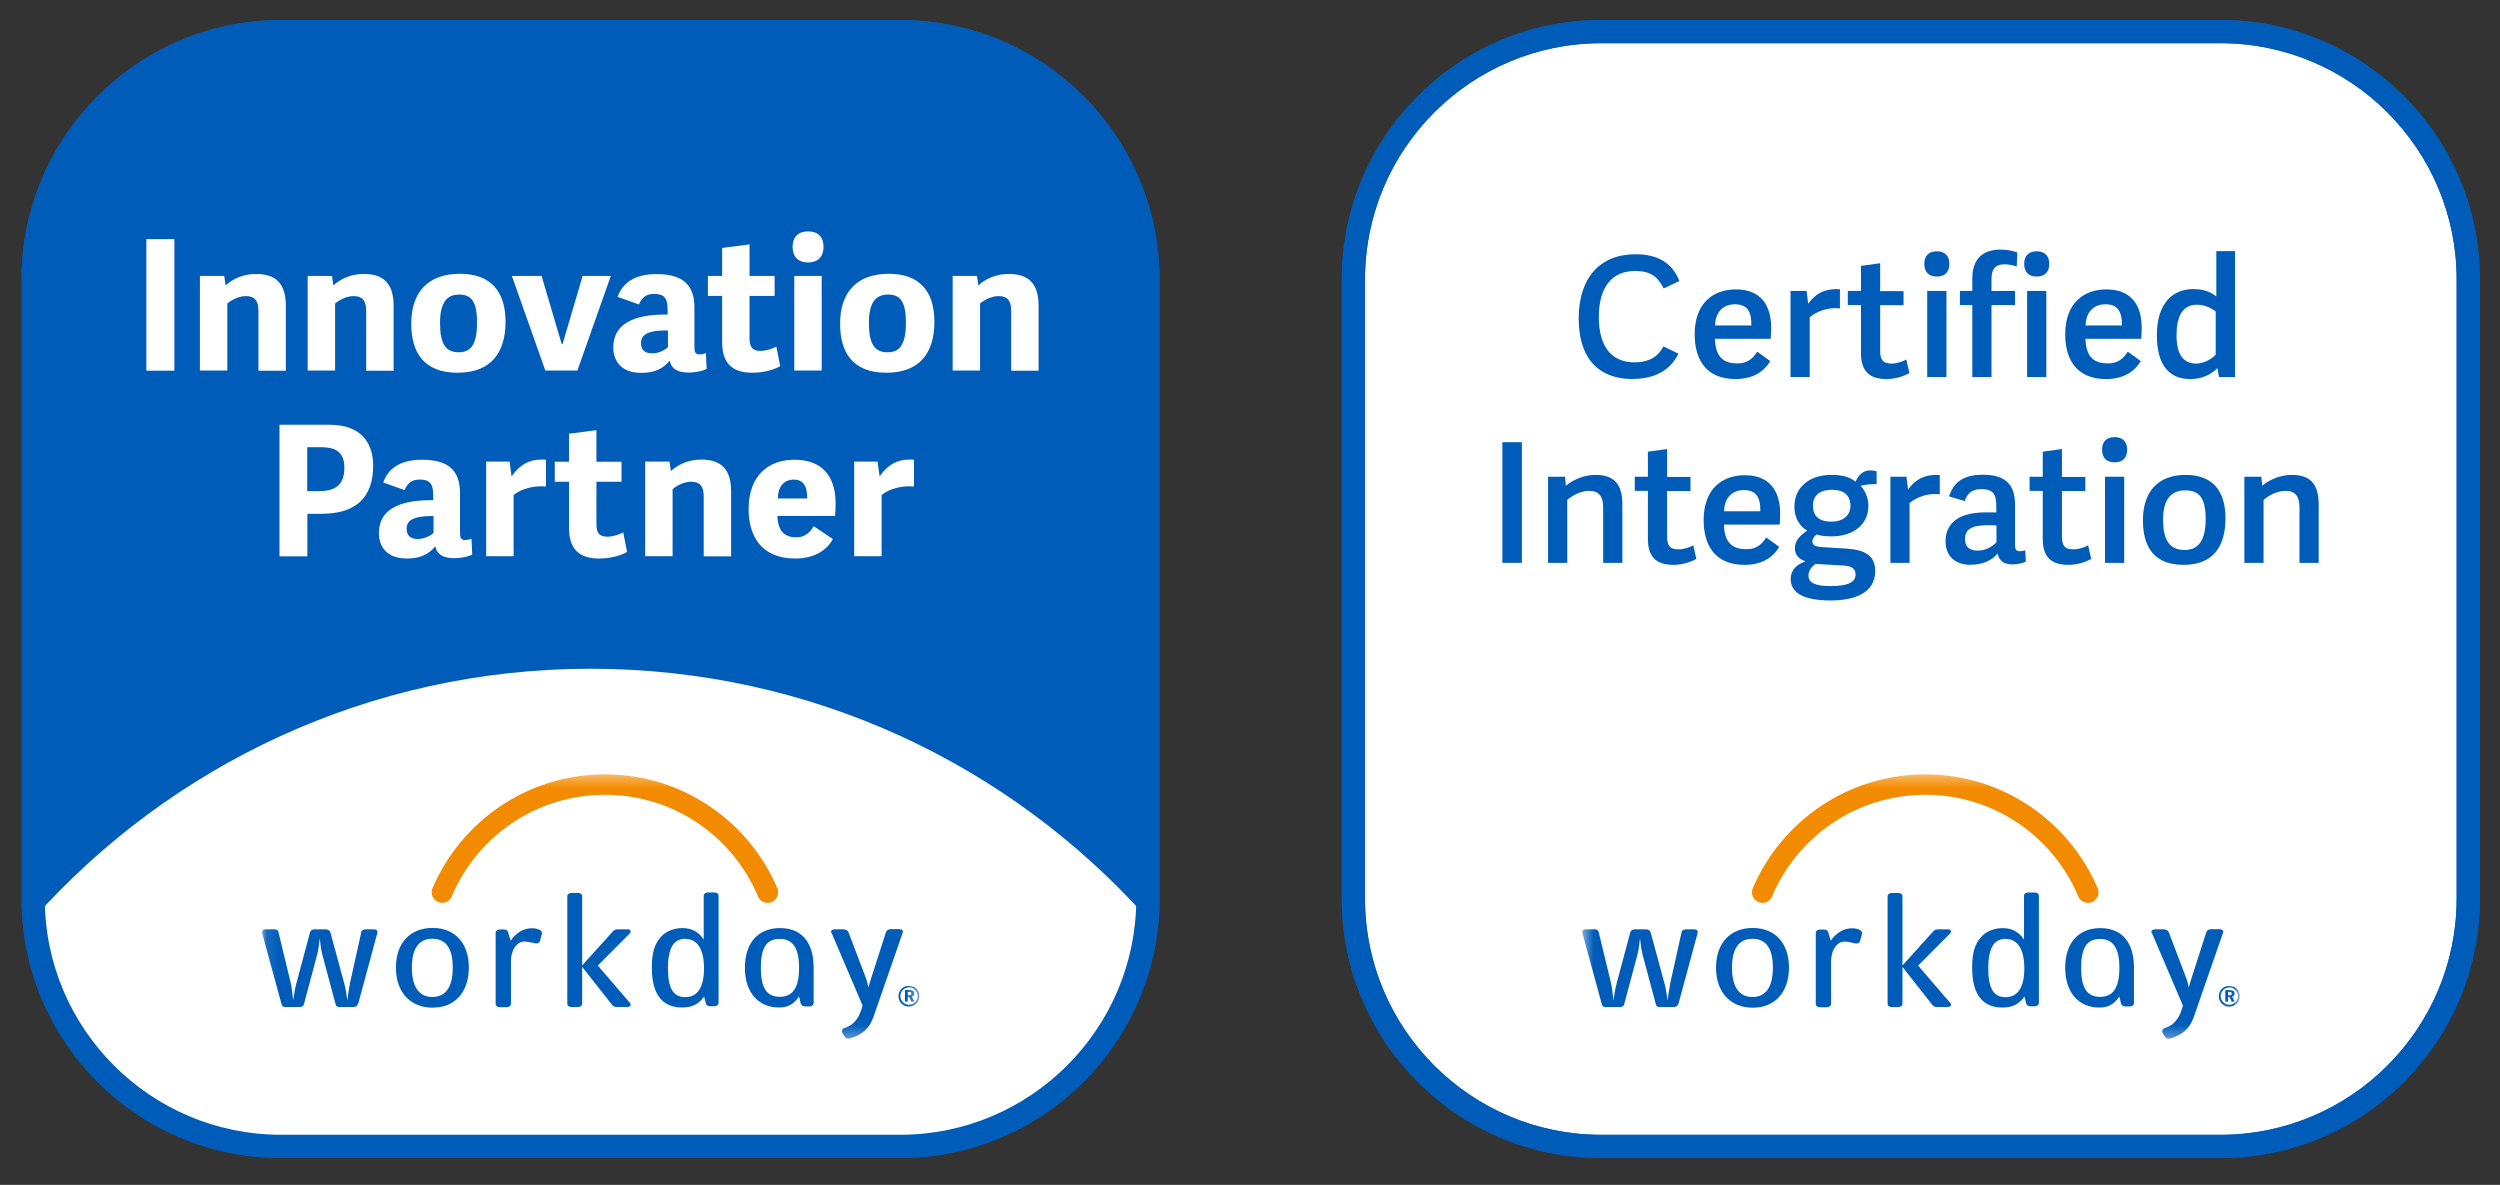 <?xml version="1.0" encoding="UTF-8"?> <svg xmlns="http://www.w3.org/2000/svg" width="211" height="100" viewBox="0 0 211 100" fill="none"><rect x="0" y="0" width="211" height="100" fill="#333333" stroke="none"/><path d="M75.975 2.672H23.707C12.161 2.672 2.8 12.032 2.8 23.579V75.847C2.8 87.394 12.161 96.754 23.707 96.754H75.975C87.522 96.754 96.882 87.394 96.882 75.847V23.579C96.882 12.032 87.522 2.672 75.975 2.672Z" fill="#005CB9"></path><path d="M75.975 97.734H23.707C11.633 97.734 1.82 87.921 1.82 75.847V23.579C1.82 11.518 11.647 1.692 23.707 1.692H75.975C88.049 1.692 97.862 11.505 97.862 23.579V75.847C97.862 87.921 88.049 97.734 75.975 97.734ZM23.707 3.652C12.718 3.652 3.78 12.589 3.78 23.579V75.847C3.78 86.836 12.718 95.774 23.707 95.774H75.975C86.965 95.774 95.903 86.836 95.903 75.847V23.579C95.903 12.589 86.965 3.652 75.975 3.652H23.707Z" fill="#005CB9"></path><path d="M12.352 20.181H14.717V31.288H12.352V20.181Z" fill="white"></path><path d="M21.813 26.218C21.813 25.356 21.473 24.99 20.754 24.99C20.127 24.99 19.5 25.343 19.186 25.617V31.275H16.873V23.291H18.925L19.042 24.088C19.63 23.553 20.506 23.122 21.59 23.122C23.355 23.122 24.125 23.997 24.125 25.826V31.288H21.813V26.232V26.218Z" fill="white"></path><path d="M30.907 26.218C30.907 25.356 30.567 24.99 29.849 24.99C29.222 24.99 28.594 25.343 28.281 25.617V31.275H25.968V23.291H28.019L28.137 24.088C28.725 23.553 29.601 23.122 30.685 23.122C32.449 23.122 33.22 23.997 33.22 25.826V31.288H30.907V26.232V26.218Z" fill="white"></path><path d="M34.71 27.316C34.71 24.755 36.043 23.108 38.813 23.108C41.583 23.108 42.667 24.781 42.667 27.146C42.667 29.746 41.465 31.458 38.604 31.458C35.742 31.458 34.71 29.707 34.71 27.316ZM40.263 27.224C40.263 25.474 39.793 24.859 38.761 24.859C37.728 24.859 37.14 25.513 37.14 27.251C37.14 28.988 37.584 29.733 38.721 29.733C39.727 29.733 40.263 29.093 40.263 27.224Z" fill="white"></path><path d="M45.712 23.291L47.411 29.054H47.476L49.175 23.291H51.553L48.731 31.275H46.026L43.203 23.291H45.699H45.712Z" fill="white"></path><path d="M59.106 29.903C59.25 29.903 59.38 29.877 59.576 29.812L59.642 31.145C59.328 31.301 58.662 31.445 58.165 31.445C57.25 31.445 56.688 31.184 56.519 30.439C56.009 31.092 55.251 31.471 54.14 31.471C52.141 31.471 51.762 30.138 51.762 29.341C51.762 26.898 54.297 26.532 56.349 26.545V26.258C56.349 25.356 56.231 24.807 55.212 24.807C54.532 24.807 54.206 25.095 53.918 25.696L52.128 25.055C52.559 23.853 53.578 23.134 55.408 23.134C57.538 23.134 58.609 23.958 58.609 25.957V29.302C58.609 29.733 58.688 29.916 59.08 29.916L59.106 29.903ZM54.101 28.949C54.101 29.407 54.297 29.825 55.042 29.825C55.591 29.825 56.127 29.55 56.375 29.302V27.891H56.009C54.911 27.917 54.101 28.139 54.101 28.949Z" fill="white"></path><path d="M63.496 31.458C61.824 31.458 60.948 30.687 60.948 28.871V24.977H59.746V23.291H60.948V20.926L63.261 20.625V23.291H65.378V24.977H63.261V28.544C63.261 29.25 63.457 29.616 64.202 29.616C64.659 29.616 65.208 29.433 65.522 29.25L65.848 30.896C65.456 31.157 64.516 31.458 63.509 31.458H63.496Z" fill="white"></path><path d="M68.2 22.154C67.377 22.154 66.894 21.658 66.894 20.834C66.894 20.011 67.364 19.528 68.2 19.528C69.037 19.528 69.507 19.998 69.507 20.834C69.507 21.671 69.01 22.154 68.2 22.154ZM67.037 23.291H69.35V31.275H67.037V23.291Z" fill="white"></path><path d="M70.905 27.316C70.905 24.755 72.238 23.108 75.008 23.108C77.778 23.108 78.863 24.781 78.863 27.146C78.863 29.746 77.661 31.458 74.799 31.458C71.938 31.458 70.905 29.707 70.905 27.316ZM76.459 27.224C76.459 25.474 75.988 24.859 74.956 24.859C73.924 24.859 73.336 25.513 73.336 27.251C73.336 28.988 73.78 29.733 74.917 29.733C75.923 29.733 76.459 29.093 76.459 27.224Z" fill="white"></path><path d="M85.344 26.218C85.344 25.356 85.004 24.99 84.286 24.99C83.659 24.99 83.031 25.343 82.718 25.617V31.275H80.405V23.291H82.456L82.574 24.088C83.162 23.553 84.037 23.122 85.122 23.122C86.886 23.122 87.657 23.997 87.657 25.826V31.288H85.344V26.232V26.218Z" fill="white"></path><path d="M23.59 35.849H27.797C30.633 35.849 31.495 37.547 31.495 39.311C31.495 41.977 30.045 43.362 27.157 43.362H25.942V46.956H23.59V35.849ZM29.065 39.481C29.065 38.057 28.215 37.743 27.066 37.743H25.929V41.454H26.883C28.098 41.454 29.065 41.102 29.065 39.481Z" fill="white"></path><path d="M39.322 45.571C39.466 45.571 39.597 45.545 39.793 45.479L39.858 46.812C39.544 46.969 38.878 47.113 38.382 47.113C37.467 47.113 36.905 46.851 36.735 46.106C36.225 46.76 35.468 47.139 34.357 47.139C32.358 47.139 31.979 45.806 31.979 45.009C31.979 42.565 34.514 42.199 36.565 42.212V41.925C36.565 41.023 36.447 40.475 35.428 40.475C34.749 40.475 34.422 40.762 34.135 41.363L32.344 40.723C32.776 39.521 33.795 38.802 35.624 38.802C37.754 38.802 38.826 39.625 38.826 41.624V44.97C38.826 45.401 38.904 45.584 39.296 45.584L39.322 45.571ZM34.318 44.617C34.318 45.074 34.514 45.492 35.258 45.492C35.807 45.492 36.343 45.218 36.591 44.97V43.558H36.225C35.128 43.584 34.318 43.807 34.318 44.617Z" fill="white"></path><path d="M43.347 41.781V46.943H41.034V38.959H43.007L43.177 40.213C43.713 39.429 44.471 38.789 45.686 38.789C45.804 38.789 45.947 38.789 46.078 38.802V41.062C45.033 40.971 44.014 41.245 43.334 41.781H43.347Z" fill="white"></path><path d="M50.573 47.138C48.9 47.138 48.025 46.367 48.025 44.551V40.657H46.823V38.972H48.025V36.606L50.338 36.306V38.972H52.455V40.657H50.338V44.224C50.338 44.93 50.534 45.296 51.279 45.296C51.736 45.296 52.285 45.113 52.598 44.93L52.925 46.577C52.533 46.838 51.592 47.138 50.586 47.138H50.573Z" fill="white"></path><path d="M59.393 41.886C59.393 41.023 59.053 40.657 58.335 40.657C57.708 40.657 57.08 41.01 56.767 41.285V46.943H54.454V38.959H56.505L56.623 39.756C57.211 39.22 58.087 38.789 59.171 38.789C60.935 38.789 61.706 39.664 61.706 41.494V46.956H59.393V41.899V41.886Z" fill="white"></path><path d="M67.129 47.139C64.176 47.139 63.183 45.139 63.183 42.983C63.183 40.096 64.894 38.802 67.051 38.802C69.468 38.802 70.526 40.279 70.526 42.5C70.526 42.761 70.513 43.271 70.474 43.545H65.613C65.665 44.865 66.227 45.349 67.234 45.349C67.991 45.349 68.436 44.852 68.671 44.408L70.291 45.492C69.769 46.498 68.645 47.139 67.103 47.139H67.129ZM66.972 40.475C66.319 40.475 65.665 40.906 65.652 42.069H68.135C68.135 40.919 67.717 40.475 66.972 40.475Z" fill="white"></path><path d="M74.407 41.781V46.943H72.094V38.959H74.067L74.237 40.213C74.773 39.429 75.531 38.789 76.746 38.789C76.864 38.789 77.007 38.789 77.138 38.802V41.062C76.093 40.971 75.074 41.245 74.394 41.781H74.407Z" fill="white"></path><path d="M49.841 56.442C31.182 56.442 14.417 64.57 2.879 77.467C3.715 88.208 12.757 96.754 23.707 96.754H75.975C86.925 96.754 95.968 88.221 96.804 77.467C85.266 64.57 68.514 56.442 49.841 56.442Z" fill="white"></path><mask id="mask0_1559_20625" style="mask-type:luminance" maskUnits="userSpaceOnUse" x="22" y="65" width="56" height="23"><path d="M77.609 65.354H22.1V87.686H77.609V65.354Z" fill="white"></path></mask><g mask="url(#mask0_1559_20625)"><path d="M38.147 75.612C40.289 70.594 45.255 67.079 51.057 67.079C56.858 67.079 61.824 70.594 63.954 75.612C64.071 75.951 64.398 76.2 64.79 76.2C65.273 76.2 65.679 75.808 65.679 75.311C65.679 75.193 65.665 75.076 65.613 74.971C63.196 69.313 57.59 65.354 51.057 65.354C44.523 65.354 38.917 69.313 36.5 74.971C36.461 75.076 36.435 75.193 36.435 75.311C36.435 75.794 36.827 76.2 37.323 76.2C37.702 76.2 38.016 75.964 38.16 75.612H38.147Z" fill="#F38B00"></path><path d="M30.202 84.745C30.149 84.889 30.045 84.993 29.836 84.993H28.66C28.464 84.993 28.372 84.941 28.32 84.745L27.209 80.59C27.092 80.172 27.052 79.675 26.987 79.192C26.935 79.675 26.87 80.185 26.765 80.59L25.654 84.745C25.628 84.889 25.497 84.993 25.288 84.993H24.099C23.903 84.993 23.812 84.941 23.76 84.745L22.126 78.76C22.074 78.551 22.205 78.434 22.388 78.434H23.145C23.355 78.434 23.472 78.499 23.511 78.708L24.544 82.981C24.648 83.465 24.687 83.974 24.74 84.432C24.818 83.987 24.883 83.452 25.014 82.994L26.164 78.695C26.216 78.512 26.36 78.434 26.556 78.434H27.484C27.68 78.434 27.837 78.525 27.889 78.708L29.052 82.994C29.182 83.452 29.248 83.974 29.313 84.432C29.378 83.987 29.444 83.452 29.535 82.994L30.489 78.695C30.515 78.512 30.685 78.434 30.881 78.434H31.587C31.77 78.434 31.887 78.538 31.848 78.747L30.228 84.732L30.202 84.745Z" fill="#005CB9"></path><path d="M36.513 85.046C34.644 85.046 33.416 83.765 33.416 81.661C33.416 79.558 34.644 78.316 36.513 78.316C38.382 78.316 39.571 79.584 39.571 81.661C39.571 83.752 38.382 85.046 36.513 85.046ZM36.487 79.231C35.376 79.231 34.762 80.028 34.762 81.661C34.762 83.295 35.376 84.144 36.487 84.144C37.598 84.144 38.212 83.334 38.212 81.661C38.212 79.989 37.598 79.231 36.487 79.231Z" fill="#005CB9"></path><path d="M45.594 79.362C45.542 79.558 45.398 79.675 45.124 79.61C44.902 79.558 44.523 79.466 44.222 79.466C43.752 79.466 43.125 80.002 43.125 81.178V84.732C43.125 84.876 42.968 85.007 42.785 85.007H42.171C41.988 85.007 41.831 84.889 41.831 84.732V78.722C41.831 78.565 41.988 78.447 42.171 78.447H42.537C42.694 78.447 42.824 78.512 42.877 78.656L43.099 79.388C43.556 78.748 44.157 78.343 44.902 78.343C45.411 78.343 45.817 78.552 45.738 78.813L45.581 79.375L45.594 79.362Z" fill="#005CB9"></path><path d="M60.321 84.928H59.981C59.733 84.928 59.615 84.85 59.563 84.654L59.432 84.105C58.962 84.771 58.387 85.032 57.551 85.032C55.891 85.032 55.016 83.896 55.016 81.7C55.016 80.355 55.238 79.688 55.787 79.061C56.205 78.591 56.898 78.329 57.59 78.329C58.387 78.329 58.975 78.656 59.393 79.296V75.598C59.393 75.428 59.55 75.324 59.733 75.324H60.308C60.491 75.324 60.648 75.428 60.648 75.598V84.654C60.648 84.81 60.478 84.928 60.308 84.928H60.321ZM57.864 79.231C57.381 79.231 57.015 79.414 56.78 79.766C56.558 80.119 56.375 80.707 56.375 81.7C56.375 83.438 56.832 84.157 57.838 84.157C58.844 84.157 59.419 83.36 59.419 81.727C59.419 80.093 58.844 79.244 57.851 79.244L57.864 79.231Z" fill="#005CB9"></path><path d="M52.99 84.993H52.011C51.854 84.993 51.723 84.902 51.618 84.758L49.136 81.609V84.719C49.136 84.863 48.979 84.993 48.796 84.993H48.221C48.038 84.993 47.881 84.876 47.881 84.719V75.637C47.881 75.481 48.038 75.363 48.221 75.363H48.796C48.979 75.363 49.136 75.468 49.136 75.637V81.478L51.697 78.643C51.775 78.538 51.906 78.434 52.115 78.434H52.99C53.213 78.434 53.291 78.63 53.173 78.76L50.456 81.492L53.173 84.654C53.291 84.784 53.226 84.98 52.99 84.98V84.993Z" fill="#005CB9"></path><path d="M70.147 78.708C70.082 78.565 70.252 78.434 70.435 78.434H71.193C71.389 78.434 71.546 78.525 71.624 78.708L73.127 82.668C73.192 82.851 73.257 83.138 73.297 83.347C73.349 83.151 73.453 82.759 73.571 82.419L74.773 78.682C74.825 78.512 74.982 78.421 75.178 78.421H75.91C76.093 78.421 76.25 78.538 76.198 78.695L73.702 85.882C73.44 86.614 72.957 87.202 72.108 87.516L71.755 87.646C71.598 87.698 71.402 87.646 71.31 87.529L71.075 87.15C71.01 87.045 71.088 86.823 71.245 86.771L71.493 86.679C72.134 86.444 72.591 85.751 72.8 84.863L70.16 78.682L70.147 78.708Z" fill="#005CB9"></path><path d="M65.835 78.33C63.967 78.33 62.869 79.597 62.869 81.675C62.869 83.752 63.993 85.033 65.744 85.033C66.489 85.033 66.985 84.772 67.443 84.105L67.573 84.667C67.626 84.863 67.756 84.942 67.991 84.942H68.331C68.514 84.942 68.671 84.824 68.671 84.667V81.662C68.671 79.584 67.704 78.33 65.835 78.33ZM65.809 84.131C64.698 84.131 64.215 83.36 64.215 81.675C64.215 79.989 64.698 79.244 65.809 79.244C66.92 79.244 67.443 80.041 67.443 81.675C67.443 83.347 66.92 84.131 65.809 84.131Z" fill="#005CB9"></path><path d="M77.06 83.255C77.164 83.295 77.269 83.36 77.347 83.451C77.426 83.53 77.491 83.635 77.53 83.726C77.57 83.831 77.596 83.948 77.596 84.066C77.596 84.183 77.57 84.301 77.53 84.405C77.491 84.51 77.426 84.601 77.334 84.693C77.243 84.771 77.151 84.837 77.047 84.889C76.942 84.928 76.825 84.954 76.707 84.954C76.589 84.954 76.472 84.928 76.367 84.889C76.263 84.837 76.158 84.771 76.08 84.693C76.001 84.615 75.936 84.51 75.897 84.418C75.858 84.314 75.832 84.209 75.832 84.092C75.832 84.013 75.845 83.935 75.858 83.857C75.884 83.778 75.91 83.713 75.949 83.635C76.028 83.504 76.132 83.399 76.263 83.321C76.393 83.242 76.537 83.216 76.694 83.216C76.812 83.216 76.929 83.242 77.034 83.282L77.06 83.255ZM76.446 83.386C76.354 83.425 76.276 83.478 76.21 83.543C76.132 83.608 76.08 83.7 76.041 83.791C76.001 83.883 75.988 83.974 75.988 84.066C75.988 84.157 76.001 84.262 76.041 84.34C76.08 84.431 76.132 84.51 76.197 84.575C76.263 84.641 76.354 84.706 76.433 84.745C76.524 84.784 76.616 84.797 76.72 84.797C76.825 84.797 76.903 84.784 76.995 84.745C77.086 84.706 77.164 84.654 77.243 84.588C77.308 84.523 77.36 84.445 77.4 84.353C77.439 84.262 77.452 84.17 77.452 84.079C77.452 83.974 77.439 83.883 77.4 83.791C77.36 83.7 77.308 83.621 77.243 83.556C77.164 83.478 77.086 83.425 77.008 83.386C76.916 83.347 76.825 83.334 76.72 83.334C76.616 83.334 76.524 83.36 76.446 83.386ZM76.746 83.569C76.877 83.569 76.995 83.595 77.06 83.635C77.125 83.687 77.164 83.752 77.164 83.844C77.164 83.909 77.151 83.961 77.112 84.013C77.073 84.066 77.021 84.092 76.955 84.105L77.177 84.536H76.916L76.733 84.131H76.616V84.536H76.38V83.556H76.759L76.746 83.569ZM76.603 84H76.72C76.785 84 76.838 84 76.877 83.961C76.903 83.935 76.929 83.909 76.929 83.857C76.929 83.804 76.916 83.765 76.877 83.752C76.838 83.726 76.785 83.713 76.72 83.713H76.616V84H76.603Z" fill="#005CB9"></path></g><path d="M75.975 97.734H23.707C11.633 97.734 1.82 87.921 1.82 75.847V23.579C1.82 11.518 11.647 1.692 23.707 1.692H75.975C88.049 1.692 97.862 11.505 97.862 23.579V75.847C97.862 87.921 88.049 97.734 75.975 97.734ZM23.707 3.652C12.718 3.652 3.78 12.589 3.78 23.579V75.847C3.78 86.836 12.718 95.774 23.707 95.774H75.975C86.965 95.774 95.903 86.836 95.903 75.847V23.579C95.903 12.589 86.965 3.652 75.975 3.652H23.707Z" fill="#005CB9"></path><path d="M187.411 2.666H135.137C123.589 2.666 114.227 12.028 114.227 23.576V75.85C114.227 87.398 123.589 96.76 135.137 96.76H187.411C198.959 96.76 208.321 87.398 208.321 75.85V23.576C208.321 12.028 198.959 2.666 187.411 2.666Z" fill="white"></path><path d="M187.411 97.74H135.137C123.061 97.74 113.247 87.925 113.247 75.85V23.575C113.247 11.513 123.075 1.686 135.137 1.686H187.411C199.487 1.686 209.301 11.5 209.301 23.575V75.85C209.301 87.925 199.487 97.74 187.411 97.74ZM135.137 3.646C124.146 3.646 115.207 12.585 115.207 23.575V75.85C115.207 86.84 124.146 95.779 135.137 95.779H187.411C198.402 95.779 207.341 86.84 207.341 75.85V23.575C207.341 12.585 198.402 3.646 187.411 3.646H135.137Z" fill="#005CB9"></path><mask id="mask1_1559_20625" style="mask-type:luminance" maskUnits="userSpaceOnUse" x="133" y="65" width="57" height="23"><path d="M189.031 65.356H133.516V87.69H189.031V65.356Z" fill="white"></path></mask><g mask="url(#mask1_1559_20625)"><path d="M149.578 75.615C151.721 70.596 156.688 67.081 162.49 67.081C168.292 67.081 173.258 70.596 175.389 75.615C175.506 75.954 175.833 76.203 176.225 76.203C176.709 76.203 177.114 75.811 177.114 75.314C177.114 75.196 177.101 75.079 177.048 74.974C174.631 69.316 169.024 65.356 162.49 65.356C155.956 65.356 150.349 69.316 147.932 74.974C147.892 75.079 147.866 75.196 147.866 75.314C147.866 75.797 148.258 76.203 148.755 76.203C149.134 76.203 149.448 75.967 149.591 75.615H149.578Z" fill="#F38B00"></path><path d="M141.632 84.749C141.58 84.893 141.476 84.998 141.267 84.998H140.09C139.894 84.998 139.803 84.945 139.751 84.749L138.64 80.594C138.522 80.175 138.483 79.679 138.418 79.195C138.365 79.679 138.3 80.188 138.195 80.594L137.085 84.749C137.058 84.893 136.928 84.998 136.719 84.998H135.529C135.333 84.998 135.242 84.945 135.19 84.749L133.556 78.764C133.504 78.555 133.634 78.437 133.817 78.437H134.575C134.784 78.437 134.902 78.503 134.941 78.712L135.974 82.985C136.078 83.469 136.117 83.978 136.17 84.436C136.248 83.991 136.314 83.456 136.444 82.998L137.594 78.699C137.647 78.516 137.79 78.437 137.986 78.437H138.914C139.11 78.437 139.267 78.529 139.319 78.712L140.482 82.998C140.613 83.456 140.678 83.978 140.744 84.436C140.809 83.991 140.874 83.456 140.966 82.998L141.92 78.699C141.946 78.516 142.116 78.437 142.312 78.437H143.018C143.201 78.437 143.318 78.542 143.279 78.751L141.659 84.736L141.632 84.749Z" fill="#005CB9"></path><path d="M147.931 85.05C146.062 85.05 144.834 83.769 144.834 81.665C144.834 79.561 146.062 78.32 147.931 78.32C149.8 78.32 150.989 79.588 150.989 81.665C150.989 83.756 149.8 85.05 147.931 85.05ZM147.905 79.235C146.794 79.235 146.18 80.032 146.18 81.665C146.18 83.299 146.794 84.148 147.905 84.148C149.016 84.148 149.63 83.338 149.63 81.665C149.63 79.993 149.016 79.235 147.905 79.235Z" fill="#005CB9"></path><path d="M157.014 79.365C156.962 79.561 156.818 79.679 156.544 79.614C156.322 79.561 155.943 79.47 155.642 79.47C155.172 79.47 154.544 80.006 154.544 81.182V84.737C154.544 84.88 154.388 85.011 154.205 85.011H153.59C153.407 85.011 153.251 84.893 153.251 84.737V78.725C153.251 78.568 153.407 78.451 153.59 78.451H153.956C154.113 78.451 154.244 78.516 154.296 78.66L154.518 79.391C154.976 78.751 155.577 78.346 156.322 78.346C156.831 78.346 157.237 78.555 157.158 78.816L157.001 79.378L157.014 79.365Z" fill="#005CB9"></path><path d="M171.755 84.933H171.415C171.167 84.933 171.049 84.854 170.997 84.658L170.867 84.109C170.396 84.776 169.821 85.037 168.985 85.037C167.325 85.037 166.449 83.9 166.449 81.705C166.449 80.359 166.672 79.692 167.22 79.065C167.639 78.594 168.331 78.333 169.024 78.333C169.821 78.333 170.409 78.66 170.827 79.3V75.602C170.827 75.432 170.984 75.327 171.167 75.327H171.742C171.925 75.327 172.082 75.432 172.082 75.602V84.658C172.082 84.815 171.912 84.933 171.742 84.933H171.755ZM169.298 79.235C168.815 79.235 168.449 79.418 168.214 79.771C167.991 80.124 167.808 80.712 167.808 81.705C167.808 83.443 168.266 84.162 169.272 84.162C170.278 84.162 170.853 83.365 170.853 81.731C170.853 80.097 170.278 79.248 169.285 79.248L169.298 79.235Z" fill="#005CB9"></path><path d="M164.424 84.998H163.444C163.287 84.998 163.156 84.906 163.052 84.763L160.569 81.613V84.724C160.569 84.867 160.412 84.998 160.229 84.998H159.654C159.471 84.998 159.314 84.88 159.314 84.724V75.641C159.314 75.484 159.471 75.367 159.654 75.367H160.229C160.412 75.367 160.569 75.471 160.569 75.641V81.483L163.13 78.647C163.209 78.542 163.339 78.438 163.548 78.438H164.424C164.646 78.438 164.724 78.634 164.607 78.764L161.889 81.496L164.607 84.658C164.724 84.789 164.659 84.985 164.424 84.985V84.998Z" fill="#005CB9"></path><path d="M181.583 78.712C181.518 78.568 181.688 78.437 181.871 78.437H182.629C182.825 78.437 182.981 78.529 183.06 78.712L184.563 82.672C184.628 82.855 184.693 83.142 184.733 83.351C184.785 83.155 184.889 82.763 185.007 82.423L186.209 78.686C186.262 78.516 186.418 78.424 186.615 78.424H187.346C187.529 78.424 187.686 78.542 187.634 78.699L185.138 85.886C184.876 86.618 184.393 87.206 183.543 87.52L183.191 87.651C183.034 87.703 182.838 87.651 182.746 87.533L182.511 87.154C182.446 87.05 182.524 86.827 182.681 86.775L182.929 86.684C183.57 86.448 184.027 85.756 184.236 84.867L181.596 78.686L181.583 78.712Z" fill="#005CB9"></path><path d="M177.27 78.333C175.401 78.333 174.303 79.601 174.303 81.679C174.303 83.757 175.427 85.037 177.178 85.037C177.923 85.037 178.42 84.776 178.877 84.109L179.008 84.671C179.06 84.867 179.191 84.946 179.426 84.946H179.766C179.949 84.946 180.106 84.828 180.106 84.671V81.665C180.106 79.588 179.139 78.333 177.27 78.333ZM177.244 84.135C176.133 84.135 175.649 83.364 175.649 81.679C175.649 79.993 176.133 79.248 177.244 79.248C178.355 79.248 178.877 80.045 178.877 81.679C178.877 83.351 178.355 84.135 177.244 84.135Z" fill="#005CB9"></path><path d="M188.496 83.26C188.6 83.299 188.705 83.365 188.783 83.456C188.862 83.534 188.927 83.639 188.966 83.73C189.005 83.835 189.032 83.953 189.032 84.07C189.032 84.188 189.005 84.305 188.966 84.41C188.927 84.514 188.862 84.606 188.77 84.697C188.679 84.776 188.587 84.841 188.483 84.894C188.378 84.933 188.261 84.959 188.143 84.959C188.025 84.959 187.908 84.933 187.803 84.894C187.699 84.841 187.594 84.776 187.516 84.697C187.437 84.619 187.372 84.514 187.333 84.423C187.293 84.319 187.267 84.214 187.267 84.096C187.267 84.018 187.28 83.939 187.293 83.861C187.32 83.783 187.346 83.717 187.385 83.639C187.463 83.508 187.568 83.404 187.699 83.325C187.829 83.247 187.973 83.221 188.13 83.221C188.247 83.221 188.365 83.247 188.47 83.286L188.496 83.26ZM187.882 83.391C187.79 83.43 187.712 83.482 187.646 83.547C187.568 83.613 187.516 83.704 187.476 83.796C187.437 83.887 187.424 83.979 187.424 84.07C187.424 84.162 187.437 84.266 187.476 84.345C187.516 84.436 187.568 84.514 187.633 84.58C187.699 84.645 187.79 84.71 187.868 84.75C187.96 84.789 188.051 84.802 188.156 84.802C188.261 84.802 188.339 84.789 188.43 84.75C188.522 84.71 188.6 84.658 188.679 84.593C188.744 84.528 188.796 84.449 188.836 84.358C188.875 84.266 188.888 84.175 188.888 84.083C188.888 83.979 188.875 83.887 188.836 83.796C188.796 83.704 188.744 83.626 188.679 83.561C188.6 83.482 188.522 83.43 188.444 83.391C188.352 83.351 188.261 83.338 188.156 83.338C188.051 83.338 187.96 83.365 187.882 83.391ZM188.182 83.574C188.313 83.574 188.43 83.6 188.496 83.639C188.561 83.691 188.6 83.757 188.6 83.848C188.6 83.913 188.587 83.966 188.548 84.018C188.509 84.07 188.457 84.096 188.391 84.109L188.613 84.541H188.352L188.169 84.135H188.051V84.541H187.816V83.561H188.195L188.182 83.574ZM188.038 84.005H188.156C188.221 84.005 188.274 84.005 188.313 83.966C188.339 83.939 188.365 83.913 188.365 83.861C188.365 83.809 188.352 83.77 188.313 83.757C188.274 83.73 188.221 83.717 188.156 83.717H188.051V84.005H188.038Z" fill="#005CB9"></path></g><path d="M187.411 97.74H135.137C123.062 97.74 113.247 87.925 113.247 75.85V23.575C113.247 11.513 123.075 1.686 135.137 1.686H187.411C199.487 1.686 209.301 11.5 209.301 23.575V75.85C209.301 87.925 199.487 97.74 187.411 97.74ZM135.137 3.646C124.146 3.646 115.207 12.585 115.207 23.575V75.85C115.207 86.84 124.146 95.779 135.137 95.779H187.411C198.402 95.779 207.341 86.84 207.341 75.85V23.575C207.341 12.585 198.402 3.646 187.411 3.646H135.137Z" fill="#005CB9"></path><path d="M137.842 31.992C134.64 31.992 133.242 29.954 133.242 26.869C133.242 23.511 134.98 21.459 138.038 21.459C139.854 21.459 141.148 22.152 141.736 23.72L140.416 24.347C139.907 23.315 139.253 22.87 137.999 22.87C136.078 22.87 134.941 24.203 134.941 26.752C134.941 29.3 136.051 30.581 137.946 30.581C139.266 30.581 139.985 30.032 140.39 29.235L141.658 29.849C140.952 31.352 139.488 31.979 137.842 31.979V31.992Z" fill="#005CB9"></path><path d="M146.48 31.992C143.867 31.992 143.03 30.188 143.03 28.215C143.03 25.575 144.599 24.425 146.507 24.425C148.611 24.425 149.486 25.771 149.486 27.653C149.486 27.901 149.473 28.32 149.447 28.594H144.742C144.781 30.214 145.553 30.672 146.624 30.672C147.526 30.672 147.944 30.241 148.31 29.679L149.408 30.476C148.82 31.469 147.813 31.992 146.48 31.992ZM147.813 27.47C147.84 26.189 147.382 25.68 146.402 25.68C145.592 25.68 144.781 26.189 144.755 27.47H147.8H147.813Z" fill="#005CB9"></path><path d="M155.289 26.032C154.374 25.915 153.355 26.242 152.741 26.777V31.822H151.12V24.556H152.479L152.61 25.64C153.185 24.83 153.917 24.399 154.989 24.399C155.067 24.399 155.132 24.399 155.289 24.412V26.032Z" fill="#005CB9"></path><path d="M161.156 31.482C160.79 31.717 160.006 31.992 159.235 31.992C157.798 31.992 157.066 31.351 157.066 29.796V25.745H155.955V24.556H157.066V22.439L158.686 22.216V24.569H160.66V25.758H158.686V29.587C158.686 30.306 158.869 30.685 159.653 30.685C160.085 30.685 160.594 30.515 160.895 30.345L161.156 31.495V31.482Z" fill="#005CB9"></path><path d="M164.528 22.269C164.528 22.961 164.149 23.34 163.47 23.34C162.79 23.34 162.411 22.961 162.411 22.269C162.411 21.576 162.803 21.21 163.47 21.21C164.136 21.21 164.528 21.589 164.528 22.269ZM164.28 31.822H162.659V24.556H164.28V31.822Z" fill="#005CB9"></path><path d="M170.2 22.491C169.912 22.386 169.533 22.308 169.207 22.308C168.553 22.308 168.083 22.543 168.083 23.562V24.556H170.069V25.745H168.083V31.822H166.462V25.745H165.417V24.556H166.462V23.51C166.462 21.837 167.364 21.066 168.828 21.066C169.494 21.066 170.017 21.21 170.265 21.315L170.213 22.478L170.2 22.491Z" fill="#005CB9"></path><path d="M172.958 22.269C172.958 22.961 172.579 23.34 171.899 23.34C171.22 23.34 170.841 22.961 170.841 22.269C170.841 21.576 171.233 21.21 171.899 21.21C172.566 21.21 172.958 21.589 172.958 22.269ZM172.71 31.822H171.089V24.556H172.71V31.822Z" fill="#005CB9"></path><path d="M177.753 31.992C175.14 31.992 174.303 30.188 174.303 28.215C174.303 25.575 175.871 24.425 177.779 24.425C179.884 24.425 180.759 25.771 180.759 27.653C180.759 27.901 180.746 28.32 180.72 28.594H176.015C176.054 30.214 176.825 30.672 177.897 30.672C178.799 30.672 179.217 30.241 179.583 29.679L180.681 30.476C180.093 31.469 179.086 31.992 177.753 31.992ZM179.086 27.47C179.112 26.189 178.655 25.68 177.675 25.68C176.865 25.68 176.054 26.189 176.028 27.47H179.073H179.086Z" fill="#005CB9"></path><path d="M188.626 31.822H187.28L187.162 31.09H187.136C186.561 31.639 185.843 31.992 184.849 31.992C183.177 31.992 182.04 30.933 182.04 28.307C182.04 25.418 183.529 24.399 185.098 24.399C185.921 24.399 186.561 24.608 187.058 25.026V21.197H188.639V31.809L188.626 31.822ZM187.006 26.281C186.692 26.046 186.117 25.719 185.424 25.719C184.157 25.719 183.699 26.778 183.699 28.294C183.699 29.809 184.196 30.685 185.359 30.685C185.973 30.685 186.614 30.345 187.006 29.94V26.281Z" fill="#005CB9"></path><path d="M128.446 47.504H126.799V37.324H128.446V47.504Z" fill="#005CB9"></path><path d="M136.928 47.504H135.307V42.826C135.307 41.911 134.967 41.427 134.118 41.427C133.386 41.427 132.628 41.872 132.275 42.198V47.504H130.655V40.238H132.092L132.158 40.996C132.811 40.473 133.674 40.081 134.68 40.081C136.248 40.081 136.928 40.905 136.928 42.551V47.504Z" fill="#005CB9"></path><path d="M143.174 47.164C142.808 47.4 142.024 47.674 141.253 47.674C139.815 47.674 139.083 47.034 139.083 45.478V41.427H137.973V40.238H139.083V38.121L140.704 37.899V40.251H142.677V41.44H140.704V45.269C140.704 45.988 140.887 46.367 141.671 46.367C142.102 46.367 142.612 46.197 142.913 46.027L143.174 47.177V47.164Z" fill="#005CB9"></path><path d="M147.239 47.674C144.625 47.674 143.788 45.871 143.788 43.898C143.788 41.258 145.357 40.108 147.265 40.108C149.369 40.108 150.244 41.454 150.244 43.336C150.244 43.584 150.231 44.002 150.205 44.276H145.5C145.54 45.897 146.311 46.354 147.382 46.354C148.284 46.354 148.702 45.923 149.068 45.361L150.166 46.158C149.578 47.152 148.572 47.674 147.239 47.674ZM148.572 43.153C148.598 41.872 148.14 41.362 147.16 41.362C146.35 41.362 145.54 41.872 145.514 43.153H148.558H148.572Z" fill="#005CB9"></path><path d="M154.57 40.081C155.42 40.081 156.112 40.238 156.609 40.656C156.857 40.068 157.288 39.702 157.811 39.702C158.046 39.702 158.177 39.715 158.386 39.781V40.865C157.942 40.839 157.419 40.892 157.04 41.009C157.458 41.441 157.694 42.094 157.694 42.682C157.694 44.329 156.348 45.27 154.583 45.27C154.1 45.27 153.695 45.23 153.316 45.113C153.133 45.257 152.963 45.479 152.963 45.688C152.963 45.936 153.093 46.119 153.708 46.171L155.851 46.302C157.367 46.407 158.269 46.864 158.269 48.197C158.269 50.092 156.439 50.68 154.505 50.68C151.8 50.68 151.133 49.778 151.133 48.864C151.133 48.105 151.669 47.622 152.349 47.4V47.361C151.813 47.178 151.486 46.825 151.486 46.263C151.486 45.596 151.983 45.178 152.518 44.773C151.865 44.407 151.447 43.688 151.447 42.76C151.447 41.192 152.623 40.081 154.583 40.081H154.57ZM156.609 48.511C156.609 48.066 156.413 47.766 155.524 47.727L153.237 47.596C152.858 47.857 152.636 48.184 152.636 48.576C152.636 49.164 153.146 49.465 154.518 49.465C155.89 49.465 156.609 49.164 156.609 48.511ZM156.178 42.695C156.178 41.78 155.59 41.336 154.622 41.336C153.708 41.336 153.015 41.728 153.015 42.669C153.015 43.518 153.472 44.028 154.596 44.028C155.524 44.028 156.178 43.518 156.178 42.695Z" fill="#005CB9"></path><path d="M163.717 41.715C162.803 41.597 161.783 41.924 161.169 42.46V47.504H159.549V40.238H160.908L161.038 41.323C161.613 40.513 162.345 40.081 163.417 40.081C163.508 40.081 163.561 40.081 163.717 40.094V41.715Z" fill="#005CB9"></path><path d="M166.371 47.674C164.555 47.674 164.202 46.433 164.202 45.714C164.202 43.832 165.77 43.244 167.613 43.244H168.488V42.761C168.488 41.793 168.292 41.284 167.234 41.284C166.371 41.284 166.031 41.689 165.822 42.29L164.502 41.898C164.868 40.748 165.665 40.068 167.338 40.068C169.194 40.068 170.07 40.813 170.07 42.617V45.962C170.07 46.354 170.135 46.524 170.501 46.524C170.632 46.524 170.749 46.498 170.932 46.446L170.984 47.4C170.71 47.544 170.239 47.635 169.847 47.635C169.089 47.635 168.71 47.295 168.606 46.72C168.096 47.308 167.351 47.661 166.345 47.661L166.371 47.674ZM168.501 44.355C168.358 44.329 168.188 44.329 167.939 44.329C166.933 44.329 165.848 44.394 165.848 45.479C165.848 46.028 166.084 46.472 166.933 46.472C167.573 46.472 168.188 46.119 168.501 45.766V44.342V44.355Z" fill="#005CB9"></path><path d="M176.499 47.164C176.133 47.4 175.349 47.674 174.578 47.674C173.14 47.674 172.408 47.034 172.408 45.478V41.427H171.298V40.238H172.408V38.121L174.029 37.899V40.251H176.002V41.44H174.029V45.269C174.029 45.988 174.212 46.367 174.996 46.367C175.427 46.367 175.937 46.197 176.238 46.027L176.499 47.177V47.164Z" fill="#005CB9"></path><path d="M179.532 37.951C179.532 38.644 179.153 39.023 178.473 39.023C177.794 39.023 177.415 38.644 177.415 37.951C177.415 37.258 177.807 36.892 178.473 36.892C179.14 36.892 179.532 37.271 179.532 37.951ZM179.283 47.504H177.663V40.238H179.283V47.504Z" fill="#005CB9"></path><path d="M184.288 47.674C181.727 47.674 180.864 46.067 180.864 43.91C180.864 41.571 182.066 40.081 184.471 40.081C186.876 40.081 187.83 41.584 187.83 43.74C187.83 46.132 186.784 47.674 184.288 47.674ZM184.38 46.42C185.49 46.42 186.157 45.688 186.157 43.819C186.157 41.95 185.569 41.388 184.432 41.388C183.295 41.388 182.563 42.081 182.563 43.845C182.563 45.609 183.125 46.42 184.393 46.42H184.38Z" fill="#005CB9"></path><path d="M195.697 47.504H194.076V42.826C194.076 41.911 193.736 41.427 192.887 41.427C192.155 41.427 191.397 41.872 191.044 42.198V47.504H189.424V40.238H190.861L190.927 40.996C191.567 40.473 192.443 40.081 193.449 40.081C195.017 40.081 195.697 40.905 195.697 42.551V47.504Z" fill="#005CB9"></path></svg> 